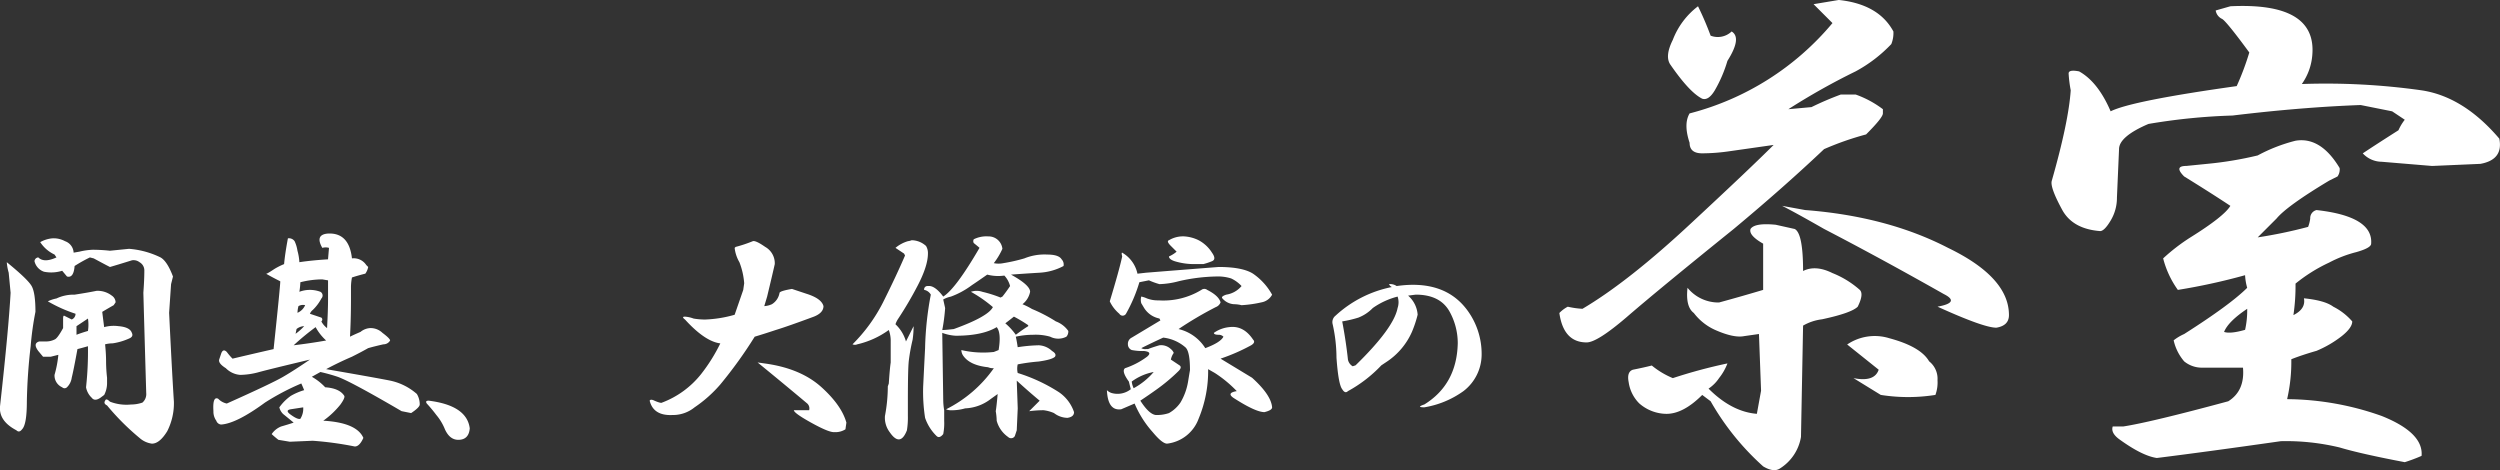 <svg xmlns="http://www.w3.org/2000/svg" width="511.313" height="96.156" viewBox="0 0 511.313 96.156">
  <rect x="0" y="0" width="511.313" height="96.156" fill="#333333" stroke="none"/>
  <defs>
    <style>
      .cls-1 {
        fill: #fff;
        fill-rule: evenodd;
      }
    </style>
  </defs>
  <path id="開基_大條家の茶室_のコピー_2" data-name="開基、大條家の茶室 のコピー 2" class="cls-1" d="M19.578,51.023a6.1,6.1,0,0,0-2.539.781,7.03,7.03,0,0,0,2.93,2.539l0.391,0.586q-2.541,1.172-3.711,0a0.831,0.831,0,0,0-.781.781,2.981,2.981,0,0,0,1.953,2.148,7.458,7.458,0,0,0,3.711-.2l0.977,1.172q1.364,0.394,1.563-2.148A30.541,30.541,0,0,1,27.2,54.93l0.781,0.2q2.536,1.369,3.32,1.758,1.364-.389,4.492-1.367a1.993,1.993,0,0,1,1.563.391,1.92,1.92,0,0,1,.977,1.758q0,1.758-.2,4.492,0.192,7.031.586,20.508a2.289,2.289,0,0,1-.781,1.953,7.318,7.318,0,0,1-2.344.391,9.305,9.305,0,0,1-4.3-.586c-0.522-.519-0.848-0.586-0.977-0.2q-0.394.586,0.391,0.977a50.009,50.009,0,0,0,6.641,6.641,4.717,4.717,0,0,0,2.539,1.172q1.561,0,3.125-2.539a12.618,12.618,0,0,0,1.367-6.055q-0.394-6.052-.977-18.164L43.8,60.4l0.391-1.562q-1.172-3.122-2.539-3.906A17.734,17.734,0,0,0,35.2,53.172l-3.906.391a32.31,32.31,0,0,0-3.516-.2,13.591,13.591,0,0,0-2.734.391l-1.172.2a2.615,2.615,0,0,0-1.758-2.344,4.894,4.894,0,0,0-2.539-.586h0ZM10.2,55.906a10.6,10.6,0,0,0,.391,2.148l0.391,4.1Q10.591,69.384,8.836,85.2q-0.394,3.127,3.32,5.078c0.391,0.391.781,0.323,1.172-.2q0.975-.975.977-5.664a111.8,111.8,0,0,1,.781-11.328,60.949,60.949,0,0,1,.977-7.031q0-3.9-.781-5.273T10.2,55.906h0Zm18.359,5.859q-1.955.394-4.492,0.781a8.228,8.228,0,0,0-3.711.781,7,7,0,0,0-1.758.586,29.284,29.284,0,0,0,5.664,2.539,1.252,1.252,0,0,1-.781,1.172q-0.783-.389-1.562-0.781c-0.131,0-.2.2-0.2,0.586v1.953q-1.172,2.151-1.758,2.344a3.857,3.857,0,0,1-1.758.391H16.844q-1.369.394-.2,1.953l0.977,1.172h1.563l1.563-.391a22.293,22.293,0,0,1-.781,4.1,2.637,2.637,0,0,0,1.562,2.539,0.7,0.7,0,0,0,.977,0,3.344,3.344,0,0,0,.977-1.953q0.389-1.561,1.172-5.859,0.778-.192,2.149-0.586a68.25,68.25,0,0,1-.391,8.4,3.9,3.9,0,0,0,1.172,2.148q0.586,0.783,1.758,0l0.781-.586a5.2,5.2,0,0,0,.586-2.344V79.539a29.867,29.867,0,0,1-.2-3.32q0-1.561-.2-3.516a6.507,6.507,0,0,1,1.563-.2,12.756,12.756,0,0,0,3.32-.977q0.975-.389.586-1.172-0.394-1.172-2.734-1.367a7.332,7.332,0,0,0-2.93.2q-0.2-1.561-.391-3.125,0.975-.586,2.344-1.367l0.391-.586a1.7,1.7,0,0,0-.781-1.367,4.734,4.734,0,0,0-3.125-.977h0Zm-4.1,7.227q1.172-.778,2.344-1.562a8.417,8.417,0,0,1,0,2.539q-1.369.394-2.344,0.781V68.992h0ZM75.906,50.047q-2.737.2-1.172,2.93a2.467,2.467,0,0,1,1.367,0l-0.2,2.344q-3.323.2-5.859,0.586a10.786,10.786,0,0,0-.391-2.344,6.993,6.993,0,0,0-.586-1.953,1.419,1.419,0,0,0-1.367-.586q-0.586,3.127-.781,5.273a13.712,13.712,0,0,0-1.953.977q-1.758,1.172-1.758.977,1.364,0.783,2.93,1.563,0,0.98-1.367,13.867-4.3.98-8.4,1.953A12.655,12.655,0,0,1,55.2,74.266c-0.522-.519-0.913-0.391-1.172.391l-0.391,1.172q-0.2.783,1.367,1.758a4.6,4.6,0,0,0,2.93,1.367,14.984,14.984,0,0,0,3.906-.586q2.147-.586,10.352-2.539-3.126,2.152-5.469,3.516T55.2,84.813a3.367,3.367,0,0,1-1.758-.977q-1.172-.586-0.977,2.539a3.16,3.16,0,0,0,.586,1.953,1.141,1.141,0,0,0,.977.781q3.122-.192,8.984-4.492a49.655,49.655,0,0,1,7.422-3.906q0.192,0.394.586,1.367a12.5,12.5,0,0,0-2.734,1.172,9.984,9.984,0,0,0-2.344,2.344,2.875,2.875,0,0,0,.781,1.367q0.975,0.783,2.148,1.758c-0.781.262-1.63,0.522-2.539,0.781a4.192,4.192,0,0,0-1.953,1.563q0.389,0.389,1.367,1.172l2.344,0.391,4.687-.2A68.446,68.446,0,0,1,81.375,93.6q0.975,0,1.758-1.758-1.369-3.127-8.2-3.516a17.308,17.308,0,0,0,3.516-3.32q0.975-1.364.781-1.758-0.98-1.561-3.906-1.758a11.416,11.416,0,0,0-2.734-2.148l1.758-.977a35.928,35.928,0,0,1,3.516.977q2.733,0.979,13.086,7.031L92.9,86.766q1.758-1.172,1.758-1.758a4.1,4.1,0,0,0-.586-2.148A12,12,0,0,0,88.6,80.125q-2.93-.586-13.086-2.344,2.536-1.364,5.273-2.539,1.95-.975,3.32-1.758,1.364-.389,3.125-0.781a1.549,1.549,0,0,0,1.367-.781q0-.389-1.562-1.562a3.5,3.5,0,0,0-2.539-.977,3.412,3.412,0,0,0-1.953.781q-1.369.586-2.148,0.977,0.192-3.516.2-7.422v-2.93a11.6,11.6,0,0,1,.2-1.758c0.781-.259,1.691-0.519,2.734-0.781a3.38,3.38,0,0,0,.586-1.367l-0.391-.391a3.073,3.073,0,0,0-2.93-1.367q-0.586-5.273-4.883-5.078h0ZM70.828,85.594a3.877,3.877,0,0,1-.586,2.344q-0.586.2-2.148-.977c-0.653-.519-0.586-0.845.2-0.977Zm3.906-26.172,1.172,0.2v3.906q0,2.152-.2,5.859a4.2,4.2,0,0,1-1.172-1.367,0.489,0.489,0,0,0,0-.781L72.2,66.453a1.849,1.849,0,0,1,.586-0.781,9.183,9.183,0,0,0,1.758-2.344,0.865,0.865,0,0,0-.2-1.367,6.115,6.115,0,0,0-4.3,0,16.256,16.256,0,0,0,.2-1.953,18.339,18.339,0,0,1,4.492-.586h0Zm-5.078,6.836a5.691,5.691,0,0,1,.2-1.367,1.892,1.892,0,0,1,1.367-.2,2.952,2.952,0,0,1-1.563,1.563h0Zm3.711,2.93a10.341,10.341,0,0,0,2.148,2.734q-3.323.586-6.641,0.977a51.385,51.385,0,0,1,4.492-3.711h0Zm-2.344-.2a10.883,10.883,0,0,1-1.758,1.563l0.2-.977a2.591,2.591,0,0,1,1.563-.586h0ZM96.492,84.227c-0.522,0-.653.2-0.391,0.586a29.652,29.652,0,0,1,1.953,2.344,10.834,10.834,0,0,1,1.758,2.93q0.976,2.147,2.734,2.148,2.147,0,2.344-2.344-0.587-4.687-8.4-5.664h0Zm66.289-32.617a27.634,27.634,0,0,1-3.515,1.172l-0.2.2a7.444,7.444,0,0,0,.977,2.93,14.921,14.921,0,0,1,.976,4.3l-0.195,1.367-1.758,5.078a24.819,24.819,0,0,1-6.054.977,14.12,14.12,0,0,1-2.344-.2,6.232,6.232,0,0,0-1.758-.391q-0.783,0,0,.586,4.1,4.5,7.227,4.883a34.852,34.852,0,0,1-3.907,6.25,18.581,18.581,0,0,1-8.007,5.859q-0.2.2-1.563-.391-0.783-.389-0.976,0,0.777,3.126,4.687,2.93a6.981,6.981,0,0,0,4.492-1.562,26.628,26.628,0,0,0,5.274-4.688,89.95,89.95,0,0,0,7.031-9.766q1.95-.586,4.3-1.367Q170,69,175.281,67.039q1.95-.778,1.953-2.148-0.393-1.561-3.515-2.539-1.758-.586-2.93-0.977c-1.562.263-2.411,0.522-2.539,0.781a3.365,3.365,0,0,1-1.562,2.344,4.47,4.47,0,0,1-1.563.391l0.586-1.953q1.171-4.88,1.562-6.641a3.841,3.841,0,0,0-1.953-3.516q-1.954-1.364-2.539-1.172h0Zm0.977,24.8q5.272,4.3,10.156,8.4a1.362,1.362,0,0,1,.391,1.367H171.18q0,0.586,3.515,2.539t4.688,1.953h0.39a3.782,3.782,0,0,0,1.954-.586l0.195-1.367q-0.98-3.516-5.078-7.227-4.3-3.9-11.719-4.883Zm47.148-25.781a5.8,5.8,0,0,0-2.929.586,0.778,0.778,0,0,0,0,.781q0.975,0.783,1.171.977-4.884,8.4-7.421,9.961-1.758-2.344-3.125-2.148a0.691,0.691,0,0,0-.782.781,1.971,1.971,0,0,1,1.368.977,65.022,65.022,0,0,0-1.172,10.937q-0.2,3.909-.391,7.813a34.737,34.737,0,0,0,.391,6.445,9.435,9.435,0,0,0,2.343,3.711q0.586,0.586,1.368-.391a11.479,11.479,0,0,0,.195-2.734V86.18a13.042,13.042,0,0,1-.195-2.148l-0.2-13.672a9.36,9.36,0,0,0,2.735.586q5.465,0,8.4-1.758,0.975,1.172.391,4.688l-0.977.391a19.658,19.658,0,0,1-6.64-.391,2.087,2.087,0,0,0,.39,1.172q1.365,1.955,5.078,2.344a2.7,2.7,0,0,0,1.172.2,26.333,26.333,0,0,1-9.766,8.4,2.7,2.7,0,0,0,1.172.2,9.858,9.858,0,0,0,2.735-.391,9.139,9.139,0,0,0,5.273-1.953l1.367-.977q-0.2,2.344-.39,3.516a12.558,12.558,0,0,1,.195,1.953,5.918,5.918,0,0,0,2.344,3.32,0.864,0.864,0,0,0,1.367-.2l0.391-1.172,0.2-4.492-0.2-5.664q2.343,2.151,4.687,4.1l-2.148,2.148a24.05,24.05,0,0,1,2.929-.2,7.617,7.617,0,0,1,2.149.586,4.662,4.662,0,0,0,2.734.977q1.365-.192,1.367-1.172a8.042,8.042,0,0,0-3.125-4.1,34.41,34.41,0,0,0-8.4-3.906,3.968,3.968,0,0,1,0-1.758,38.528,38.528,0,0,1,4.3-.586q2.733-.389,3.32-0.977,0.39-.586-0.586-1.172a4.225,4.225,0,0,0-2.734-1.172,32.429,32.429,0,0,0-4.3.391c-0.131-.91-0.263-1.627-0.391-2.148a16.228,16.228,0,0,1,3.516-.391,10.775,10.775,0,0,1,3.516.391,3.625,3.625,0,0,0,3.32,0,1.594,1.594,0,0,0,.39-1.172,5.4,5.4,0,0,0-2.539-1.953,31.25,31.25,0,0,0-4.882-2.539,14.04,14.04,0,0,0-1.953-.977,4.267,4.267,0,0,0,1.562-2.539q0-1.364-3.906-3.516,2.535-.192,5.859-0.391a11.812,11.812,0,0,0,4.883-1.367,1.517,1.517,0,0,0-.391-1.367q-0.585-.975-2.929-0.977a10.907,10.907,0,0,0-4.688.781,34.866,34.866,0,0,1-4.3.977,4.846,4.846,0,0,1-1.953,0,14.479,14.479,0,0,0,1.758-2.93,2.83,2.83,0,0,0-2.93-2.539h0Zm-15.625.781a3.163,3.163,0,0,1-.781.2,7.009,7.009,0,0,0-2.539,1.367q0.587,0.394,1.758,1.172l0.195,0.391q-1.758,4.1-4.492,9.57a33.309,33.309,0,0,1-6.25,8.594,1.247,1.247,0,0,0,.976,0,17.793,17.793,0,0,0,6.446-2.93,6.353,6.353,0,0,1,.39,2.344v4.3q-0.2,1.369-.39,4.3l-0.2.586a32.789,32.789,0,0,1-.586,6.055,4.888,4.888,0,0,0,.977,3.32q2.147,3.122,3.516-.391a16.4,16.4,0,0,0,.195-2.93V84.227q0-6.638.195-8.2a38.138,38.138,0,0,1,.782-4.3,19.611,19.611,0,0,0,.195-2.734l-1.563,3.125a7.672,7.672,0,0,0-2.148-3.516,4.755,4.755,0,0,1,.586-1.172,75.428,75.428,0,0,0,3.906-6.641q2.146-4.1,2.149-6.641a2.791,2.791,0,0,0-.391-1.562,4.433,4.433,0,0,0-2.93-1.172h0Zm15.43,7.031a8.823,8.823,0,0,0,3.516.2,4.92,4.92,0,0,1,1.171,2.148q-0.781,1.172-1.562,2.148l-0.391.2a25.433,25.433,0,0,0-3.711-1.172,3.53,3.53,0,0,0-2.343,0,27,27,0,0,1,4.492,3.125q-0.98,1.955-8.008,4.492-1.758.2-2.344,0.2a38.137,38.137,0,0,0,.586-4.492l-0.39-1.758a5.476,5.476,0,0,1,1.562-.586,16.724,16.724,0,0,0,4.3-2.344q1.171-.778,3.125-2.148h0Zm5.469,8.594a28.585,28.585,0,0,1,2.929,1.758v0.2q-0.98.586-2.539,1.758a12.636,12.636,0,0,0-2.148-2.344q0.779-.586,1.758-1.367h0Zm34.843-16.406a5.57,5.57,0,0,0-3.125.781c-0.39.131-.262,0.522,0.391,1.172l1.172,1.172a6.548,6.548,0,0,1-1.563.977q0,0.586,1.172.977a13.516,13.516,0,0,0,3.907.586h1.953a13.513,13.513,0,0,0,1.758-.586q0.975-.389,0-1.758a7.218,7.218,0,0,0-2.735-2.539,7.6,7.6,0,0,0-2.93-.781h0Zm-12.695,3.32c-0.131,0-.131.263,0,0.781q-0.585,2.737-2.539,9.18a7.449,7.449,0,0,0,1.953,2.539,0.791,0.791,0,0,0,1.367,0,30.916,30.916,0,0,0,2.735-6.445l1.953-.391a14.9,14.9,0,0,0,2.148.781,16.7,16.7,0,0,0,3.907-.586,36.52,36.52,0,0,1,7.617-.977,9.122,9.122,0,0,1,3.125.391,6.839,6.839,0,0,1,2.148,1.563,5.091,5.091,0,0,1-3.125,1.758c-0.781.262-1.044,0.522-.781,0.781A3.375,3.375,0,0,0,261.18,64.5a6.542,6.542,0,0,1,1.562.2,24.694,24.694,0,0,0,4.1-.586,3.065,3.065,0,0,0,2.148-1.562,12.7,12.7,0,0,0-3.906-4.3q-2.151-1.364-7.031-1.367-5.082.394-14.844,1.172l-1.758.2a6.516,6.516,0,0,0-3.125-4.3h0Zm17.383,7.617a0.96,0.96,0,0,0-1.172,0,14.989,14.989,0,0,1-8.789,2.148,6.261,6.261,0,0,1-2.344-.391,5.563,5.563,0,0,0-1.172-.391,2.416,2.416,0,0,0,0,1.367l0.586,0.977a4.773,4.773,0,0,0,3.125,2.148l0.2,0.391-5.86,3.516A1.4,1.4,0,0,0,239.5,72.7a1.247,1.247,0,0,0,.781,1.172,11.56,11.56,0,0,0,2.539.2q1.758,0.2.586,1.172a16.071,16.071,0,0,1-4.492,2.344q-0.783.586,0.781,2.734c0.128,0.522.26,1.044,0.391,1.563a4.372,4.372,0,0,1-3.906.781,2.4,2.4,0,0,1-.977-0.586q0.192,4.3,2.93,3.906l2.734-1.172a20.876,20.876,0,0,0,3.711,5.859q1.95,2.344,2.93,2.344a7.835,7.835,0,0,0,6.445-5.078,25.258,25.258,0,0,0,1.953-10.156l1.367,0.781a24.905,24.905,0,0,1,4.493,3.711q-2.345.394-.391,1.563,4.294,2.737,6.055,2.734,1.56-.389,1.562-0.977-0.2-2.536-4.1-6.055l-6.446-3.906A38.951,38.951,0,0,0,264.7,72.9c0.65-.391.782-0.781,0.391-1.172q-1.954-2.93-4.883-2.539a6.534,6.534,0,0,0-3.125,1.172c0,0.262.324,0.391,0.977,0.391a1.331,1.331,0,0,1,.976.391q-0.585,1.172-3.711,2.344a8.869,8.869,0,0,0-5.468-3.906,73.708,73.708,0,0,1,7.617-4.492,1.65,1.65,0,0,0,.976-0.977q-0.393-1.364-2.734-2.539h0Zm-8.984,9.766a8.392,8.392,0,0,1,4.492,1.953q0.975,0.783.976,4.688-0.2,1.172-.39,2.344a12.2,12.2,0,0,1-1.563,4.3,7.007,7.007,0,0,1-2.344,2.148,7.566,7.566,0,0,1-2.734.391q-1.368-.192-3.125-2.93,1.758-1.172,3.125-2.148a37.139,37.139,0,0,0,4.688-3.906c0.518-.519.586-0.909,0.195-1.172l-1.758-1.172a3.41,3.41,0,0,1,.586-1.367,1.845,1.845,0,0,0-.586-0.781,2.88,2.88,0,0,0-2.344-.781q-1.368.394-2.343,0.781h-0.391a1.535,1.535,0,0,1-.977-0.2q2.344-1.172,4.493-2.148h0Zm-1.954,7.031a14.386,14.386,0,0,1-4.1,3.32,4.384,4.384,0,0,1-.391-1.367,10.964,10.964,0,0,1,4.492-1.953h0Zm49.688-17.578A2.272,2.272,0,0,0,292.9,60.4a1.247,1.247,0,0,0,.586.586,23.788,23.788,0,0,0-11.523,5.859,1.674,1.674,0,0,0-.586,1.758,31.572,31.572,0,0,1,.781,6.836q0.39,5.47,1.172,6.445c0.391,0.653.781,0.781,1.172,0.391A27.635,27.635,0,0,0,291.336,77l1.172-.781a14.2,14.2,0,0,0,5.078-6.055,23.266,23.266,0,0,0,1.172-3.516,5.684,5.684,0,0,0-1.953-3.906l1.562-.2q4.879,0,6.836,3.32a13.339,13.339,0,0,1,1.758,6.641q-0.2,8.4-6.836,12.5-1.758.586,0,.586a19.021,19.021,0,0,0,8.008-3.32,9.436,9.436,0,0,0,3.711-7.422,15.036,15.036,0,0,0-3.125-9.375q-4.687-6.052-14.258-4.688h0Zm0.195,2.148a3.619,3.619,0,0,1,0,2.344q-0.783,4.1-8.594,11.719l-0.585.2a2.055,2.055,0,0,1-.977-1.367q-0.393-3.708-1.172-7.812a23.238,23.238,0,0,0,3.32-.781,8.254,8.254,0,0,0,2.93-1.953,15.5,15.5,0,0,1,5.078-2.344h0Zm85.078-59.8Q381.447,4.855,383.6,7a56.444,56.444,0,0,1-29.219,18.477q-1.29,2.155,0,6.016c0,1.437.859,2.148,2.578,2.148a39.362,39.362,0,0,0,5.586-.43q3-.423,9.023-1.289-4.732,4.733-16.758,15.9-12.889,12.035-22.343,17.617a17.764,17.764,0,0,1-3.008-.43,6.735,6.735,0,0,0-1.719,1.289q0.856,6.022,5.586,6.016,2.145,0,8.164-5.156,6.445-5.579,21.914-18.047,10.313-8.591,18.477-16.328a60.47,60.47,0,0,1,8.594-3.008q3.434-3.434,3.437-4.3V24.617a20.57,20.57,0,0,0-5.586-3.008H385.32a62.5,62.5,0,0,0-6.015,2.578l-4.727.43a137.3,137.3,0,0,1,13.75-7.734,29.117,29.117,0,0,0,7.305-5.586,6.041,6.041,0,0,0,.429-2.578q-3.01-5.579-11.171-6.445ZM358.68,9.578A63.589,63.589,0,0,0,356.1,3.563a15.6,15.6,0,0,0-5.157,6.875q-1.722,3.444-.429,5.156,3.867,5.589,6.445,6.875,1.288,0.433,2.578-1.719a27.484,27.484,0,0,0,2.578-6.016q3-4.723.86-6.016a4.092,4.092,0,0,1-4.3.859h0Zm14.609,34.8q2.578,1.289,8.594,4.727,11.6,6.022,24.492,13.32,3.433,1.722-1.289,2.578,9.447,4.3,12.031,4.3,2.579-.423,2.578-2.578,0-7.734-12.461-13.75-12.466-6.445-29.218-7.734ZM372,48.25c-2.867-.282-4.586,0-5.156.859-0.289.859,0.57,1.866,2.578,3.008V61.57q-4.3,1.289-9.024,2.578a8.135,8.135,0,0,1-6.445-3.008q-0.433,3.867,1.289,5.156a11.271,11.271,0,0,0,4.3,3.438q3.867,1.722,6.016,1.289l3.007-.43,0.43,11.6-0.859,4.727q-5.157-.423-9.883-5.156a7.7,7.7,0,0,0,2.148-2.148,11.165,11.165,0,0,0,1.719-3.008,105.634,105.634,0,0,0-11.172,3.008,16.865,16.865,0,0,1-4.3-2.578q-1.722.433-3.867,0.859c-0.859.289-1.148,1.148-.859,2.578a7.639,7.639,0,0,0,2.148,4.3,8.53,8.53,0,0,0,5.586,2.148q3.435,0,7.305-3.867l1.719,1.289a53.085,53.085,0,0,0,10.742,13.32q2.145,1.289,3.437.43a9.442,9.442,0,0,0,4.3-6.445l0.43-22.773a10.187,10.187,0,0,1,3.867-1.289q6.012-1.289,7.305-2.578c0.859-1.719,1-2.86.43-3.437a19.065,19.065,0,0,0-5.586-3.437c-2.3-1.141-4.3-1.289-6.016-.43q0-7.734-1.719-8.594Zm23.2,23.2a10.045,10.045,0,0,0-8.594,1.289l6.446,5.156q-0.867,2.578-5.157,1.719l5.586,3.438a35.767,35.767,0,0,0,11.172,0,7.43,7.43,0,0,0,.43-3.008,4.536,4.536,0,0,0-1.719-3.867q-1.722-3-8.164-4.727h0ZM464.984,3.563l-3.007.859a2.29,2.29,0,0,0,1.289,1.719q0.855,0.433,5.586,6.875a54.606,54.606,0,0,1-2.579,6.875q-21.49,3.011-25.781,5.156-2.579-6.012-6.445-8.164c-1.437-.282-2.149-0.141-2.149.43a25.839,25.839,0,0,0,.43,3.438q-0.433,6.445-3.867,18.477-0.433,1.289,2.148,6.016,2.145,3.867,7.735,4.3c0.57,0,1.289-.712,2.148-2.148a9,9,0,0,0,1.289-4.727l0.43-9.883q0-2.578,6.016-5.156a123.85,123.85,0,0,1,17.187-1.719q14.18-1.712,26.211-2.148l6.445,1.289,2.578,1.719a9.982,9.982,0,0,0-1.289,2.149q-4.732,3.011-7.3,4.726a5.318,5.318,0,0,0,3.867,1.719l10.312,0.859,9.883-.43q4.724-.856,3.867-5.156-7.311-8.59-15.9-9.883a139.877,139.877,0,0,0-24.492-1.289,11.831,11.831,0,0,0,2.148-6.016Q482.6,2.71,464.984,3.563h0Zm13.321,27.5a33.566,33.566,0,0,0-7.735,3.008,73.372,73.372,0,0,1-10.312,1.719l-4.3.43c-1.719,0-1.867.718-.43,2.148q5.58,3.444,9.453,6.016-1.288,2.155-8.164,6.445a38.7,38.7,0,0,0-5.586,4.3,19.281,19.281,0,0,0,3.008,6.445,125.282,125.282,0,0,0,13.75-3.008,11.525,11.525,0,0,0,.43,2.578q-3.444,3.444-12.891,9.453a10.134,10.134,0,0,0-2.148,1.289,9.921,9.921,0,0,0,2.148,4.3,5.7,5.7,0,0,0,3.438,1.289h8.593q0.423,4.733-3.007,6.875-15.9,4.3-21.485,5.156h-2.148q-0.434,1.289,1.289,2.578,4.724,3.434,7.734,3.867,10.313-1.289,25.352-3.437A46.8,46.8,0,0,1,487.328,93.8q4.29,1.289,13.32,3.008a34.091,34.091,0,0,0,3.438-1.289q0.423-4.733-8.164-8.164a58.745,58.745,0,0,0-19.336-3.437,34.056,34.056,0,0,0,.859-8.164q2.145-.856,5.157-1.719a22.337,22.337,0,0,0,5.156-3.008c1.43-1.141,2.148-2.148,2.148-3.008a12.675,12.675,0,0,0-3.867-3.008q-1.722-1.289-6.016-1.719c0.282,1.437-.429,2.578-2.148,3.438a40.756,40.756,0,0,0,.43-6.445,32.7,32.7,0,0,1,6.875-4.3,24.922,24.922,0,0,1,5.586-2.148c2-.571,3.007-1.141,3.007-1.719q0.423-5.579-11.171-6.875a1.687,1.687,0,0,0-1.29,1.719,7.219,7.219,0,0,1-.429,1.719,94.608,94.608,0,0,1-10.313,2.148l3.868-3.867q2.145-2.578,10.742-7.734l1.718-.859a2.5,2.5,0,0,0,.43-1.719q-3.867-6.445-9.023-5.586h0Zm-9.883,34.375a18.285,18.285,0,0,1-.43,4.3q-3.011.866-4.3,0.43,0.857-2.145,4.727-4.727h0Z" transform="translate(-8.813 -2.281)"/>
</svg>
